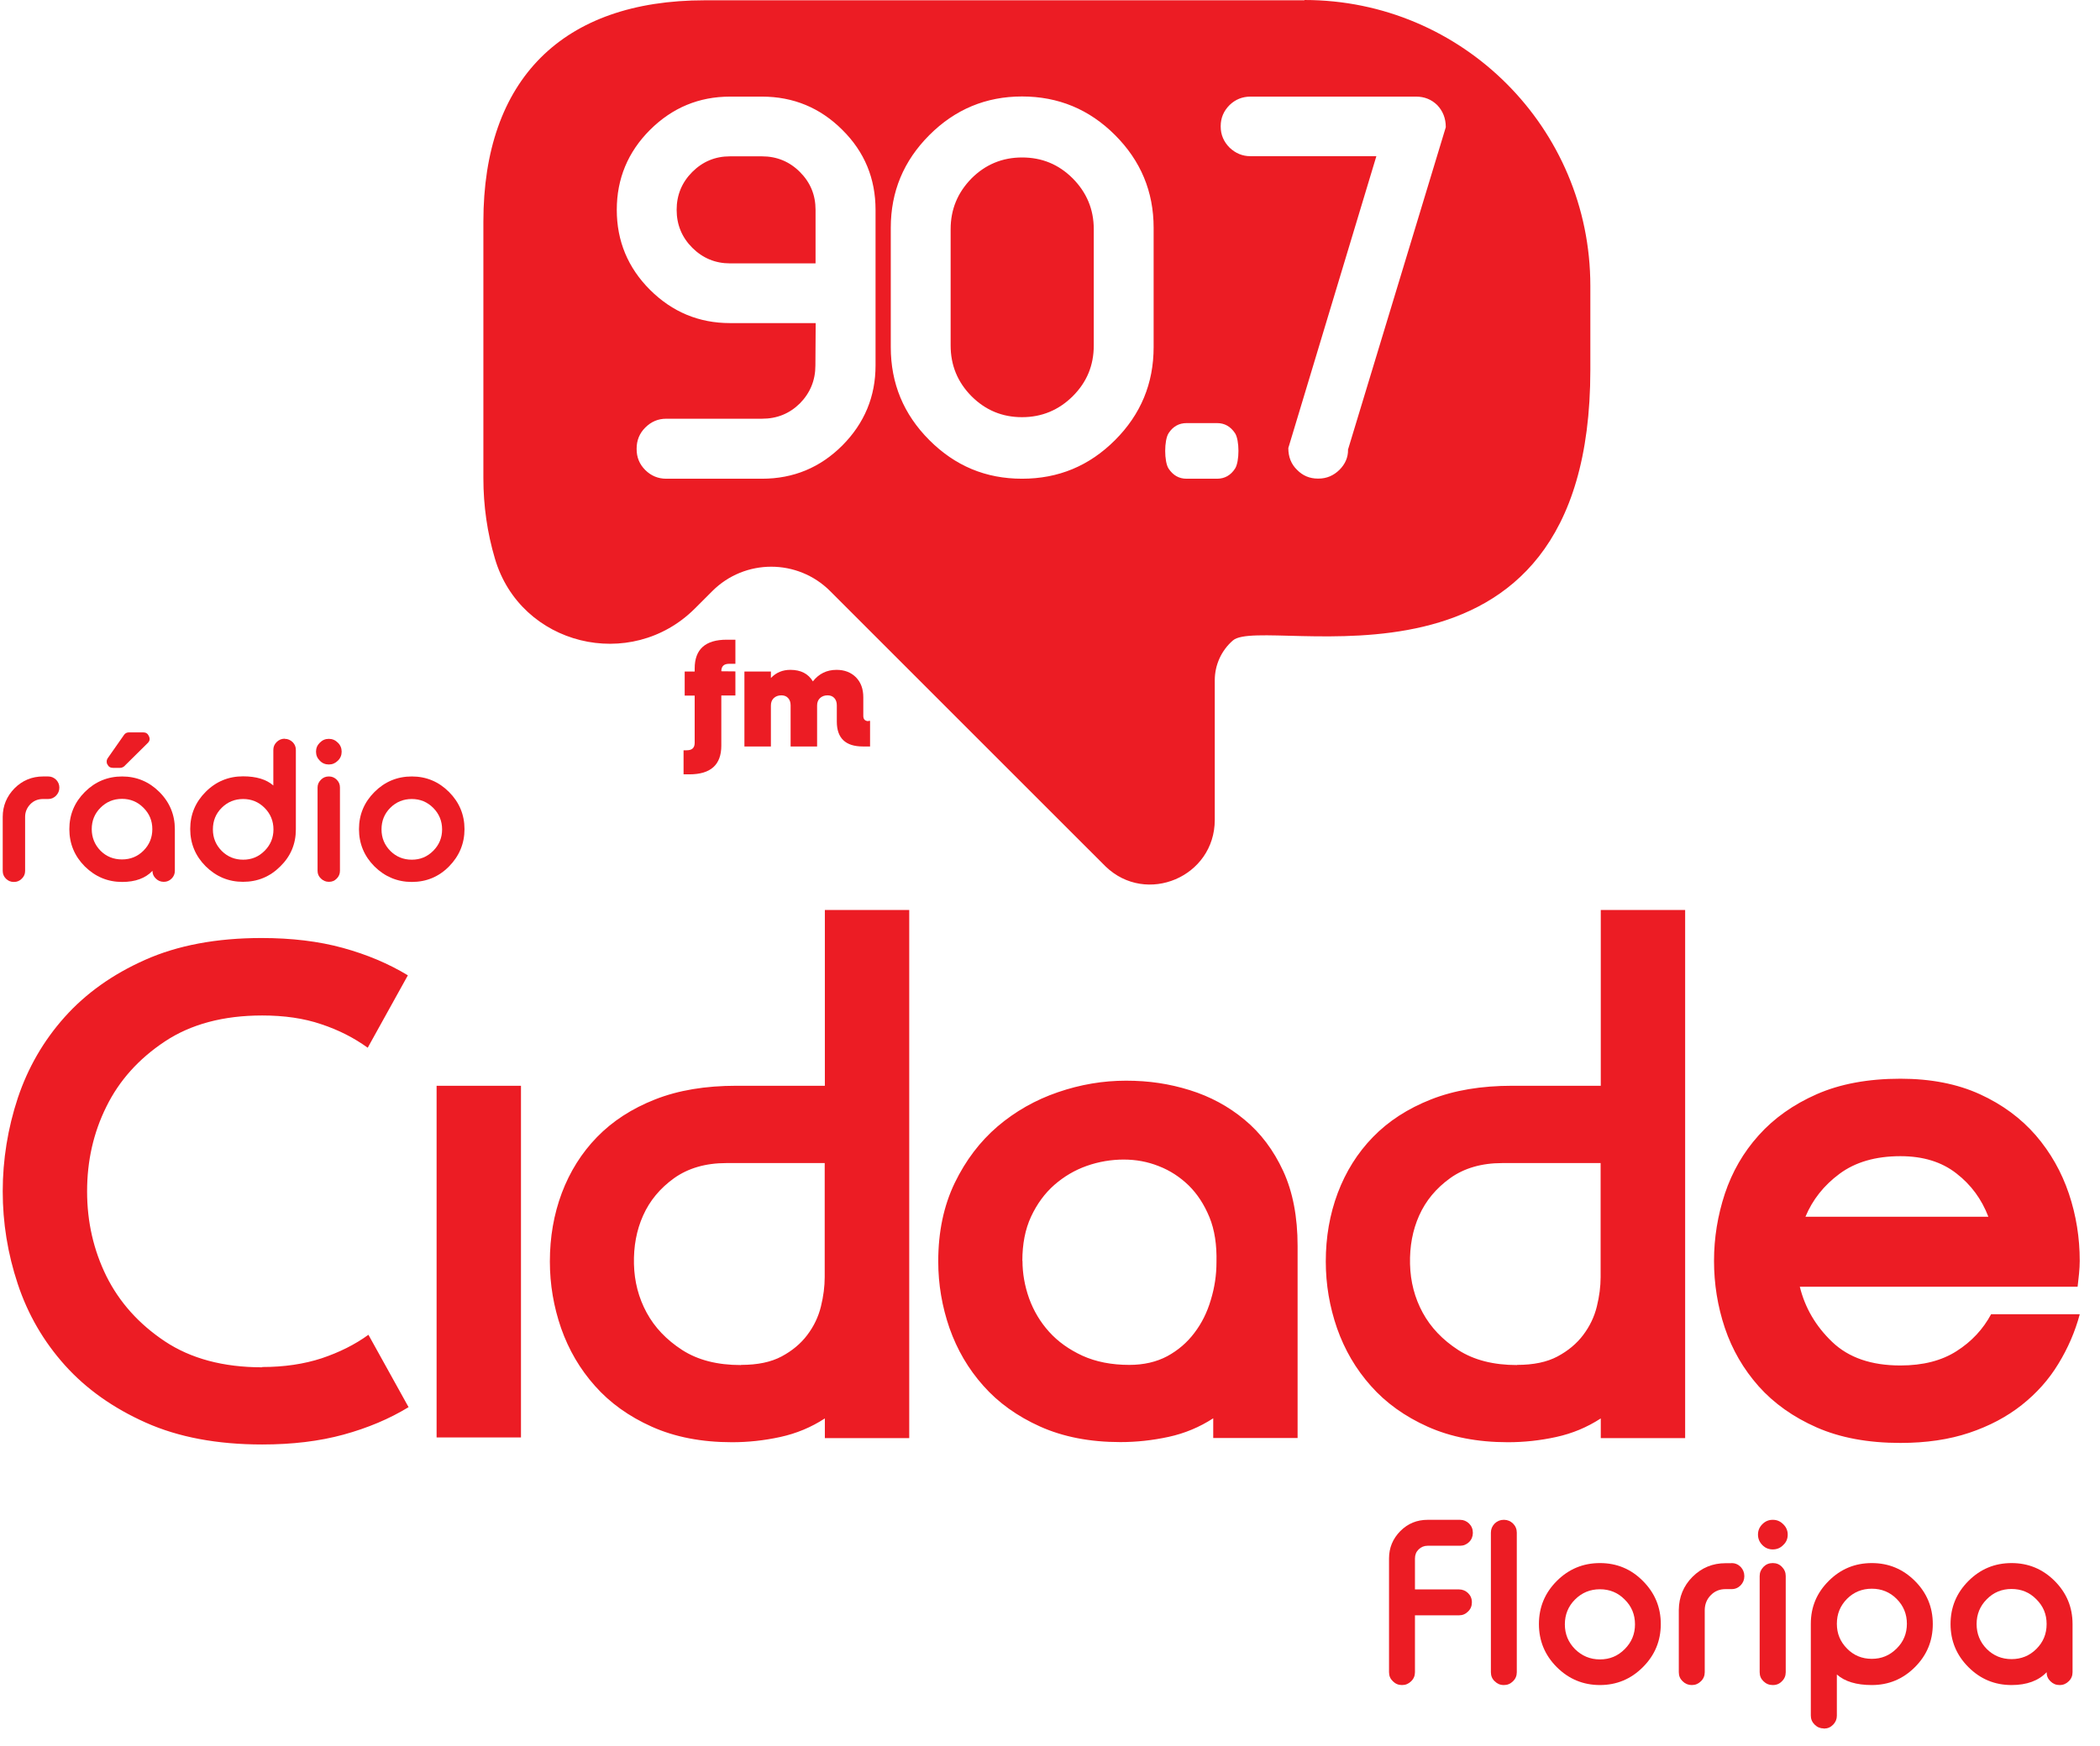 <svg width="95" height="79" viewBox="0 0 95 79" fill="none" xmlns="http://www.w3.org/2000/svg">
<path d="M60.983 20.361C60.983 20.699 60.855 20.998 60.594 21.259C60.326 21.521 60.014 21.655 59.644 21.655H59.619C59.243 21.655 58.931 21.521 58.676 21.259C58.414 21.005 58.281 20.68 58.281 20.272L62.264 7.067H56.566C56.203 7.067 55.891 6.934 55.623 6.679C55.362 6.417 55.222 6.099 55.222 5.729V5.704C55.222 5.34 55.355 5.022 55.623 4.754C55.885 4.499 56.203 4.372 56.566 4.372H64.067C64.437 4.372 64.755 4.499 65.017 4.754C65.272 5.022 65.405 5.353 65.405 5.755L60.976 20.361H60.983ZM46.236 7.125C45.344 7.125 44.579 7.443 43.948 8.074C43.324 8.712 43.005 9.47 43.005 10.368V15.632C43.005 16.525 43.317 17.289 43.948 17.927C44.586 18.564 45.344 18.876 46.236 18.876C47.128 18.876 47.893 18.558 48.53 17.927C49.168 17.289 49.48 16.531 49.48 15.632V10.368C49.48 9.476 49.161 8.712 48.53 8.074C47.893 7.437 47.135 7.125 46.236 7.125ZM46.236 4.365C47.874 4.365 49.276 4.945 50.442 6.111C51.608 7.278 52.188 8.673 52.188 10.305V15.709C52.188 17.347 51.608 18.749 50.442 19.915C49.276 21.081 47.88 21.661 46.236 21.661C44.592 21.661 43.209 21.081 42.043 19.915C40.877 18.749 40.297 17.347 40.297 15.709V10.305C40.297 8.673 40.877 7.278 42.043 6.111C43.209 4.945 44.605 4.365 46.236 4.365ZM34.472 4.372C35.887 4.372 37.104 4.875 38.105 5.876C39.111 6.87 39.608 8.081 39.608 9.495V16.537C39.608 17.946 39.105 19.15 38.105 20.157C37.104 21.158 35.893 21.661 34.472 21.661H30.139C29.769 21.661 29.45 21.527 29.189 21.266C28.928 21.005 28.8 20.692 28.8 20.323V20.297C28.8 19.928 28.928 19.609 29.189 19.348C29.457 19.08 29.769 18.946 30.139 18.946H34.472C35.148 18.946 35.715 18.717 36.186 18.252C36.651 17.78 36.887 17.206 36.887 16.537L36.9 14.619H33.025C31.617 14.619 30.413 14.116 29.406 13.115C28.405 12.115 27.902 10.904 27.902 9.495C27.902 8.087 28.405 6.876 29.406 5.876C30.413 4.875 31.617 4.372 33.025 4.372H34.478H34.472ZM55.056 19.144C55.4 19.144 55.668 19.297 55.872 19.603C56.076 19.921 56.076 20.884 55.872 21.202C55.674 21.508 55.4 21.661 55.056 21.661H53.679C53.335 21.661 53.068 21.508 52.864 21.202C52.66 20.884 52.66 19.921 52.864 19.603C53.061 19.297 53.335 19.144 53.679 19.144H55.056ZM36.894 11.923V9.495C36.894 8.82 36.658 8.253 36.186 7.781C35.715 7.31 35.141 7.074 34.472 7.074H33.019C32.356 7.074 31.789 7.31 31.317 7.781C30.846 8.253 30.61 8.826 30.61 9.495C30.61 10.165 30.846 10.738 31.317 11.21C31.789 11.681 32.363 11.917 33.019 11.917H36.894V11.923ZM59.007 0.013H31.885C25.448 0.013 21.867 3.594 21.867 10.031V21.629C21.867 22.897 22.045 24.114 22.389 25.274C23.543 29.213 28.539 30.43 31.439 27.53L32.222 26.747C33.694 25.274 36.084 25.274 37.556 26.747C40.596 29.786 45.694 34.891 50.015 39.205C51.857 40.983 54.954 39.677 54.954 37.096V30.78C54.954 30.079 55.26 29.423 55.776 28.977C57.197 27.753 71.944 32.616 71.944 16.741V12.93C71.944 5.793 66.157 0 59.014 0L59.007 0.013Z" fill="#EC1C24"/>
<path d="M89.947 55.048C89.647 54.264 89.17 53.608 88.5 53.091C87.831 52.569 86.99 52.314 85.971 52.314C84.849 52.314 83.931 52.582 83.217 53.111C82.504 53.639 81.994 54.289 81.675 55.054H89.947V55.048ZM94.083 59.471C93.873 60.254 93.548 61.006 93.114 61.714C92.681 62.428 92.126 63.046 91.457 63.575C90.788 64.104 89.998 64.524 89.087 64.83C88.175 65.136 87.137 65.289 85.971 65.289C84.505 65.289 83.243 65.053 82.185 64.588C81.127 64.123 80.248 63.498 79.559 62.727C78.871 61.95 78.361 61.07 78.03 60.089C77.699 59.101 77.539 58.088 77.539 57.049C77.539 56.01 77.705 54.997 78.03 54.009C78.361 53.021 78.865 52.142 79.559 51.371C80.248 50.6 81.127 49.975 82.185 49.51C83.243 49.045 84.511 48.809 85.971 48.809C87.347 48.809 88.545 49.045 89.565 49.51C90.584 49.975 91.425 50.6 92.095 51.371C92.764 52.148 93.261 53.028 93.592 54.009C93.924 54.997 94.083 56.01 94.083 57.049C94.083 57.24 94.07 57.438 94.051 57.635C94.032 57.839 94.007 58.03 93.987 58.221H81.42C81.656 59.177 82.14 60.006 82.886 60.72C83.632 61.433 84.658 61.784 85.971 61.784C86.99 61.784 87.838 61.567 88.513 61.134C89.195 60.7 89.711 60.14 90.075 59.464H94.083V59.471ZM68.63 61.758C69.376 61.758 69.981 61.631 70.459 61.376C70.937 61.121 71.326 60.796 71.619 60.407C71.918 60.012 72.122 59.585 72.237 59.12C72.352 58.655 72.409 58.209 72.409 57.782V52.626H67.955C67.024 52.626 66.234 52.856 65.603 53.308C64.966 53.767 64.501 54.328 64.201 54.997C63.902 55.666 63.768 56.399 63.787 57.196C63.806 57.992 63.997 58.725 64.36 59.394C64.724 60.063 65.259 60.624 65.966 61.083C66.68 61.542 67.566 61.765 68.624 61.765L68.63 61.758ZM68.407 49.128H72.416V41.174H76.233V65.072H72.416V64.18C71.797 64.582 71.128 64.862 70.395 65.021C69.663 65.181 68.936 65.257 68.216 65.257C66.839 65.257 65.629 65.021 64.59 64.556C63.551 64.091 62.691 63.473 62.015 62.708C61.333 61.943 60.83 61.077 60.486 60.102C60.148 59.126 59.976 58.12 59.976 57.081C59.976 55.978 60.154 54.946 60.518 53.977C60.881 53.015 61.41 52.167 62.111 51.447C62.812 50.727 63.685 50.16 64.736 49.746C65.788 49.331 67.011 49.128 68.413 49.128H68.407ZM58.701 56.38V65.066H54.884V64.174C54.266 64.575 53.597 64.856 52.864 65.015C52.131 65.174 51.405 65.251 50.684 65.251C49.308 65.251 48.097 65.015 47.058 64.55C46.02 64.084 45.159 63.466 44.484 62.702C43.802 61.937 43.298 61.07 42.954 60.095C42.617 59.12 42.444 58.113 42.444 57.074C42.444 55.736 42.693 54.557 43.19 53.525C43.687 52.499 44.337 51.645 45.134 50.963C45.93 50.287 46.835 49.771 47.855 49.421C48.875 49.07 49.901 48.898 50.939 48.898C51.978 48.898 52.896 49.038 53.82 49.325C54.744 49.612 55.572 50.058 56.299 50.663C57.032 51.269 57.612 52.04 58.051 52.989C58.485 53.933 58.701 55.061 58.701 56.38ZM46.255 57.049C46.255 57.623 46.357 58.19 46.555 58.75C46.759 59.311 47.058 59.815 47.46 60.261C47.861 60.707 48.365 61.064 48.97 61.344C49.576 61.618 50.283 61.758 51.086 61.758C51.742 61.758 52.316 61.625 52.807 61.363C53.297 61.096 53.705 60.745 54.03 60.312C54.362 59.878 54.61 59.381 54.776 58.814C54.948 58.253 55.031 57.686 55.031 57.113C55.05 56.329 54.948 55.647 54.712 55.073C54.476 54.5 54.164 54.022 53.775 53.639C53.38 53.257 52.934 52.964 52.424 52.766C51.914 52.562 51.386 52.467 50.831 52.467C50.277 52.467 49.703 52.562 49.161 52.754C48.62 52.945 48.135 53.232 47.696 53.614C47.262 53.996 46.912 54.474 46.644 55.048C46.377 55.621 46.249 56.291 46.249 57.055L46.255 57.049ZM33.529 61.758C34.275 61.758 34.88 61.631 35.358 61.376C35.836 61.121 36.225 60.796 36.518 60.407C36.817 60.012 37.021 59.585 37.136 59.12C37.251 58.655 37.308 58.209 37.308 57.782V52.626H32.853C31.923 52.626 31.133 52.856 30.496 53.308C29.858 53.767 29.393 54.328 29.094 54.997C28.794 55.666 28.66 56.399 28.679 57.196C28.698 57.992 28.89 58.725 29.253 59.394C29.616 60.063 30.151 60.624 30.859 61.083C31.573 61.542 32.452 61.765 33.516 61.765L33.529 61.758ZM33.306 49.128H37.315V41.174H41.132V65.072H37.315V64.18C36.696 64.582 36.027 64.862 35.294 65.021C34.561 65.181 33.835 65.257 33.115 65.257C31.738 65.257 30.527 65.021 29.489 64.556C28.45 64.091 27.59 63.473 26.914 62.708C26.232 61.943 25.729 61.077 25.385 60.102C25.047 59.126 24.875 58.12 24.875 57.081C24.875 55.978 25.053 54.946 25.416 53.977C25.78 53.015 26.309 52.167 27.01 51.447C27.711 50.727 28.584 50.16 29.635 49.746C30.687 49.331 31.91 49.128 33.312 49.128H33.306ZM19.751 49.128H23.568V65.04H19.751V49.128ZM11.862 61.854C12.856 61.854 13.754 61.72 14.551 61.459C15.348 61.191 16.055 60.841 16.667 60.395L18.483 63.67C17.616 64.199 16.635 64.613 15.539 64.913C14.449 65.212 13.219 65.359 11.862 65.359C9.822 65.359 8.07 65.028 6.598 64.371C5.126 63.715 3.902 62.848 2.94 61.778C1.978 60.707 1.264 59.483 0.805 58.1C0.346 56.724 0.123 55.322 0.123 53.901C0.123 52.48 0.352 51.052 0.805 49.682C1.264 48.312 1.965 47.095 2.921 46.024C3.877 44.953 5.087 44.087 6.566 43.43C8.038 42.774 9.797 42.443 11.83 42.443C13.187 42.443 14.411 42.589 15.507 42.889C16.597 43.188 17.578 43.602 18.451 44.131L16.635 47.407C16.017 46.961 15.322 46.604 14.532 46.343C13.748 46.075 12.856 45.948 11.862 45.948C10.103 45.948 8.631 46.343 7.452 47.127C6.273 47.91 5.393 48.892 4.813 50.071C4.227 51.25 3.94 52.524 3.94 53.907C3.94 55.29 4.233 56.565 4.813 57.743C5.4 58.922 6.279 59.904 7.452 60.688C8.631 61.472 10.096 61.867 11.862 61.867V61.854Z" fill="#EC1C24"/>
<path d="M2.181 35.133C2.322 35.133 2.436 35.184 2.538 35.28C2.634 35.382 2.685 35.496 2.685 35.636C2.685 35.783 2.634 35.898 2.538 36C2.436 36.102 2.322 36.153 2.181 36.153H1.946C1.723 36.153 1.525 36.229 1.372 36.388C1.219 36.548 1.136 36.739 1.136 36.962V39.409C1.136 39.549 1.085 39.664 0.983 39.76C0.881 39.862 0.767 39.906 0.633 39.906H0.62C0.486 39.906 0.365 39.855 0.27 39.76C0.174 39.664 0.123 39.549 0.123 39.409V36.962C0.123 36.459 0.308 36.025 0.658 35.668C1.015 35.311 1.449 35.133 1.952 35.133H2.188H2.181Z" fill="#EC1C24"/>
<path d="M5.648 34.649C5.578 34.712 5.508 34.744 5.431 34.744H5.113C4.992 34.744 4.909 34.693 4.858 34.585C4.832 34.547 4.826 34.502 4.826 34.458C4.826 34.4 4.845 34.343 4.883 34.292L5.61 33.253C5.661 33.177 5.737 33.138 5.839 33.138H6.477C6.598 33.138 6.68 33.189 6.731 33.298C6.757 33.349 6.77 33.393 6.77 33.438C6.77 33.502 6.744 33.553 6.693 33.61L5.642 34.649H5.648ZM5.521 36.146C5.138 36.146 4.813 36.28 4.546 36.548C4.278 36.815 4.15 37.14 4.15 37.516C4.15 37.892 4.284 38.224 4.546 38.492C4.813 38.759 5.138 38.887 5.521 38.887C5.903 38.887 6.228 38.753 6.489 38.492C6.757 38.224 6.891 37.899 6.891 37.516C6.891 37.134 6.757 36.815 6.489 36.548C6.222 36.28 5.897 36.146 5.521 36.146ZM5.521 35.133C6.177 35.133 6.744 35.369 7.209 35.834C7.675 36.299 7.91 36.866 7.91 37.516V39.403C7.91 39.543 7.859 39.658 7.764 39.753C7.662 39.855 7.547 39.9 7.413 39.9H7.401C7.267 39.9 7.146 39.849 7.05 39.753C6.948 39.658 6.897 39.543 6.897 39.403C6.585 39.734 6.126 39.906 5.527 39.906C4.871 39.906 4.31 39.67 3.838 39.205C3.373 38.74 3.137 38.173 3.137 37.516C3.137 36.86 3.373 36.299 3.838 35.834C4.303 35.369 4.871 35.133 5.527 35.133H5.521Z" fill="#EC1C24"/>
<path d="M12.887 33.431C13.021 33.431 13.136 33.483 13.238 33.578C13.34 33.68 13.384 33.795 13.384 33.935V37.529C13.384 38.186 13.149 38.746 12.677 39.205C12.212 39.67 11.651 39.9 10.995 39.9C10.338 39.9 9.778 39.664 9.306 39.199C8.841 38.734 8.605 38.166 8.605 37.51C8.605 36.854 8.841 36.293 9.306 35.828C9.771 35.362 10.338 35.127 10.995 35.127C11.594 35.127 12.053 35.267 12.365 35.541V33.929C12.365 33.788 12.416 33.674 12.518 33.572C12.62 33.476 12.735 33.425 12.868 33.425H12.881L12.887 33.431ZM11.001 36.153C10.619 36.153 10.294 36.286 10.026 36.554C9.758 36.822 9.631 37.147 9.631 37.529C9.631 37.911 9.765 38.23 10.026 38.498C10.294 38.766 10.619 38.899 11.001 38.899C11.383 38.899 11.702 38.766 11.97 38.498C12.238 38.23 12.371 37.905 12.371 37.529C12.371 37.153 12.238 36.822 11.97 36.554C11.702 36.286 11.377 36.153 11.001 36.153Z" fill="#EC1C24"/>
<path d="M14.876 34.591C14.716 34.591 14.576 34.534 14.468 34.419C14.353 34.305 14.296 34.171 14.296 34.011C14.296 33.852 14.353 33.718 14.468 33.604C14.583 33.489 14.716 33.431 14.876 33.431C15.035 33.431 15.169 33.489 15.284 33.604C15.398 33.712 15.456 33.852 15.456 34.011C15.456 34.171 15.398 34.311 15.284 34.419C15.169 34.534 15.035 34.591 14.876 34.591ZM14.882 35.133C15.022 35.133 15.137 35.184 15.233 35.28C15.335 35.382 15.379 35.496 15.379 35.636V39.403C15.379 39.543 15.328 39.658 15.233 39.753C15.137 39.855 15.022 39.9 14.882 39.9H14.876C14.736 39.9 14.621 39.849 14.519 39.753C14.417 39.658 14.366 39.543 14.366 39.403V35.636C14.366 35.496 14.417 35.382 14.519 35.28C14.621 35.178 14.736 35.133 14.876 35.133H14.882Z" fill="#EC1C24"/>
<path d="M18.63 35.133C19.286 35.133 19.847 35.369 20.312 35.834C20.777 36.299 21.013 36.866 21.013 37.516C21.013 38.166 20.777 38.734 20.312 39.205C19.847 39.677 19.28 39.906 18.63 39.906C17.98 39.906 17.412 39.67 16.941 39.205C16.476 38.74 16.24 38.173 16.24 37.516C16.24 36.86 16.476 36.299 16.941 35.834C17.406 35.369 17.973 35.133 18.63 35.133ZM18.63 36.153C18.247 36.153 17.922 36.286 17.654 36.554C17.387 36.822 17.259 37.147 17.259 37.529C17.259 37.911 17.393 38.23 17.654 38.498C17.922 38.766 18.247 38.899 18.63 38.899C19.012 38.899 19.331 38.766 19.598 38.498C19.866 38.23 20 37.905 20 37.529C20 37.153 19.866 36.822 19.598 36.554C19.331 36.286 19.006 36.153 18.63 36.153Z" fill="#EC1C24"/>
<path d="M64.01 71.917H66.005C66.158 71.917 66.298 71.974 66.412 72.082C66.527 72.197 66.585 72.331 66.585 72.496V72.509C66.585 72.669 66.527 72.809 66.412 72.917C66.298 73.032 66.164 73.089 66.005 73.089H64.01V75.664C64.01 75.823 63.953 75.963 63.838 76.072C63.723 76.186 63.589 76.244 63.43 76.244H63.417C63.258 76.244 63.124 76.186 63.01 76.072C62.895 75.963 62.837 75.829 62.837 75.664V70.515C62.837 70.03 63.01 69.622 63.347 69.278C63.691 68.934 64.099 68.768 64.584 68.768H66.049C66.209 68.768 66.342 68.826 66.457 68.934C66.572 69.049 66.629 69.189 66.629 69.348V69.361C66.629 69.52 66.572 69.661 66.457 69.775C66.342 69.884 66.209 69.941 66.049 69.941H64.584C64.424 69.941 64.29 69.998 64.176 70.107C64.061 70.221 64.01 70.355 64.01 70.521V71.929V71.917Z" fill="#EC1C24"/>
<path d="M68.037 68.768C68.197 68.768 68.331 68.826 68.445 68.934C68.56 69.049 68.617 69.189 68.617 69.348V75.664C68.617 75.823 68.56 75.963 68.445 76.072C68.331 76.186 68.197 76.244 68.037 76.244H68.025C67.865 76.244 67.732 76.186 67.617 76.072C67.502 75.963 67.445 75.829 67.445 75.664V69.348C67.445 69.189 67.502 69.055 67.617 68.934C67.732 68.826 67.865 68.768 68.025 68.768H68.037Z" fill="#EC1C24"/>
<path d="M72.378 70.725C73.136 70.725 73.786 70.993 74.321 71.534C74.863 72.076 75.131 72.726 75.131 73.484C75.131 74.243 74.863 74.893 74.321 75.434C73.78 75.976 73.13 76.244 72.378 76.244C71.626 76.244 70.969 75.976 70.427 75.434C69.886 74.893 69.618 74.243 69.618 73.484C69.618 72.726 69.886 72.076 70.427 71.534C70.969 70.993 71.619 70.725 72.378 70.725ZM72.378 71.91C71.938 71.91 71.562 72.063 71.25 72.375C70.944 72.681 70.791 73.057 70.791 73.497C70.791 73.937 70.944 74.306 71.25 74.619C71.562 74.924 71.931 75.084 72.378 75.084C72.824 75.084 73.187 74.931 73.499 74.619C73.811 74.306 73.964 73.937 73.964 73.497C73.964 73.057 73.811 72.681 73.499 72.375C73.193 72.063 72.817 71.91 72.378 71.91Z" fill="#EC1C24"/>
<path d="M78.33 70.725C78.489 70.725 78.629 70.782 78.744 70.897C78.852 71.012 78.91 71.152 78.91 71.311V71.324C78.91 71.483 78.852 71.617 78.744 71.732C78.629 71.847 78.495 71.904 78.33 71.904H78.056C77.794 71.904 77.571 71.993 77.393 72.178C77.215 72.356 77.125 72.579 77.119 72.841V75.664C77.119 75.823 77.061 75.963 76.947 76.072C76.832 76.186 76.698 76.244 76.539 76.244H76.526C76.373 76.244 76.233 76.186 76.118 76.072C76.004 75.963 75.946 75.829 75.946 75.664V72.841C75.953 72.261 76.157 71.757 76.564 71.349C76.979 70.935 77.476 70.731 78.056 70.731H78.33V70.725Z" fill="#EC1C24"/>
<path d="M80.197 70.107C80.012 70.107 79.853 70.043 79.725 69.909C79.598 69.782 79.528 69.622 79.528 69.438C79.528 69.253 79.592 69.1 79.725 68.966C79.859 68.832 80.012 68.768 80.197 68.768C80.382 68.768 80.535 68.832 80.669 68.966C80.802 69.093 80.873 69.253 80.873 69.438C80.873 69.622 80.809 69.782 80.669 69.909C80.541 70.043 80.382 70.107 80.197 70.107ZM80.203 70.725C80.363 70.725 80.503 70.782 80.611 70.897C80.726 71.012 80.783 71.152 80.783 71.311V75.664C80.783 75.823 80.726 75.963 80.611 76.072C80.503 76.186 80.369 76.244 80.203 76.244H80.191C80.031 76.244 79.891 76.186 79.776 76.072C79.662 75.963 79.604 75.829 79.604 75.664V71.311C79.604 71.152 79.662 71.018 79.776 70.897C79.891 70.782 80.025 70.725 80.191 70.725H80.203Z" fill="#EC1C24"/>
<path d="M82.497 78.207C82.344 78.207 82.204 78.149 82.09 78.034C81.975 77.92 81.918 77.786 81.918 77.627V73.472C81.918 72.707 82.192 72.063 82.733 71.528C83.269 70.993 83.918 70.725 84.677 70.725C85.435 70.725 86.085 70.993 86.627 71.534C87.169 72.076 87.436 72.726 87.436 73.484C87.436 74.243 87.169 74.893 86.627 75.434C86.085 75.976 85.435 76.244 84.677 76.244C83.982 76.244 83.453 76.084 83.096 75.766V77.633C83.096 77.786 83.039 77.926 82.924 78.041C82.81 78.156 82.676 78.213 82.516 78.213H82.504L82.497 78.207ZM84.677 75.058C85.117 75.058 85.486 74.905 85.799 74.593C86.111 74.287 86.264 73.911 86.264 73.472C86.264 73.032 86.111 72.656 85.799 72.344C85.493 72.038 85.117 71.885 84.677 71.885C84.237 71.885 83.861 72.038 83.555 72.344C83.249 72.656 83.096 73.025 83.096 73.472C83.096 73.918 83.249 74.281 83.555 74.593C83.861 74.905 84.237 75.058 84.677 75.058Z" fill="#EC1C24"/>
<path d="M90.999 71.897C90.559 71.897 90.183 72.05 89.877 72.363C89.571 72.669 89.418 73.045 89.418 73.484C89.418 73.924 89.571 74.3 89.877 74.612C90.183 74.918 90.559 75.071 90.999 75.071C91.438 75.071 91.814 74.918 92.12 74.612C92.433 74.3 92.585 73.93 92.585 73.484C92.585 73.038 92.433 72.675 92.12 72.363C91.814 72.05 91.438 71.897 90.999 71.897ZM90.999 70.725C91.757 70.725 92.407 70.993 92.949 71.534C93.49 72.076 93.758 72.726 93.758 73.484V75.664C93.758 75.823 93.701 75.963 93.586 76.072C93.471 76.186 93.338 76.244 93.178 76.244H93.165C93.006 76.244 92.872 76.186 92.757 76.072C92.643 75.963 92.585 75.829 92.585 75.664C92.222 76.046 91.693 76.244 90.999 76.244C90.24 76.244 89.59 75.976 89.049 75.434C88.507 74.893 88.239 74.243 88.239 73.484C88.239 72.726 88.507 72.076 89.049 71.534C89.59 70.993 90.24 70.725 90.999 70.725Z" fill="#EC1C24"/>
<path fill-rule="evenodd" clip-rule="evenodd" d="M39.284 32.616H39.36V33.776H39.035C38.252 33.776 37.856 33.4 37.856 32.654V31.915C37.856 31.775 37.818 31.666 37.742 31.583C37.665 31.501 37.563 31.462 37.436 31.462C37.296 31.462 37.181 31.507 37.092 31.59C37.002 31.679 36.964 31.787 36.964 31.927V33.776H35.766V31.915C35.766 31.775 35.728 31.666 35.651 31.583C35.575 31.501 35.473 31.462 35.346 31.462C35.205 31.462 35.091 31.507 35.001 31.59C34.912 31.679 34.874 31.787 34.874 31.927V33.776H33.676V30.385H34.874V30.678C35.11 30.43 35.403 30.309 35.753 30.309C36.225 30.309 36.563 30.481 36.773 30.831C37.047 30.481 37.404 30.309 37.844 30.309C38.207 30.309 38.5 30.424 38.723 30.647C38.946 30.876 39.054 31.175 39.054 31.552V32.393C39.054 32.546 39.131 32.629 39.29 32.629M32.988 30.035C32.745 30.035 32.631 30.149 32.631 30.373L33.268 30.379V31.469H32.631V33.737C32.631 34.604 32.153 35.037 31.184 35.037H30.923V33.948H31.069C31.312 33.948 31.426 33.833 31.426 33.61V31.475H30.974V30.385H31.426V30.245C31.426 29.378 31.911 28.945 32.873 28.945H33.268V30.035H32.988Z" fill="#EC1C24"/>
</svg>
